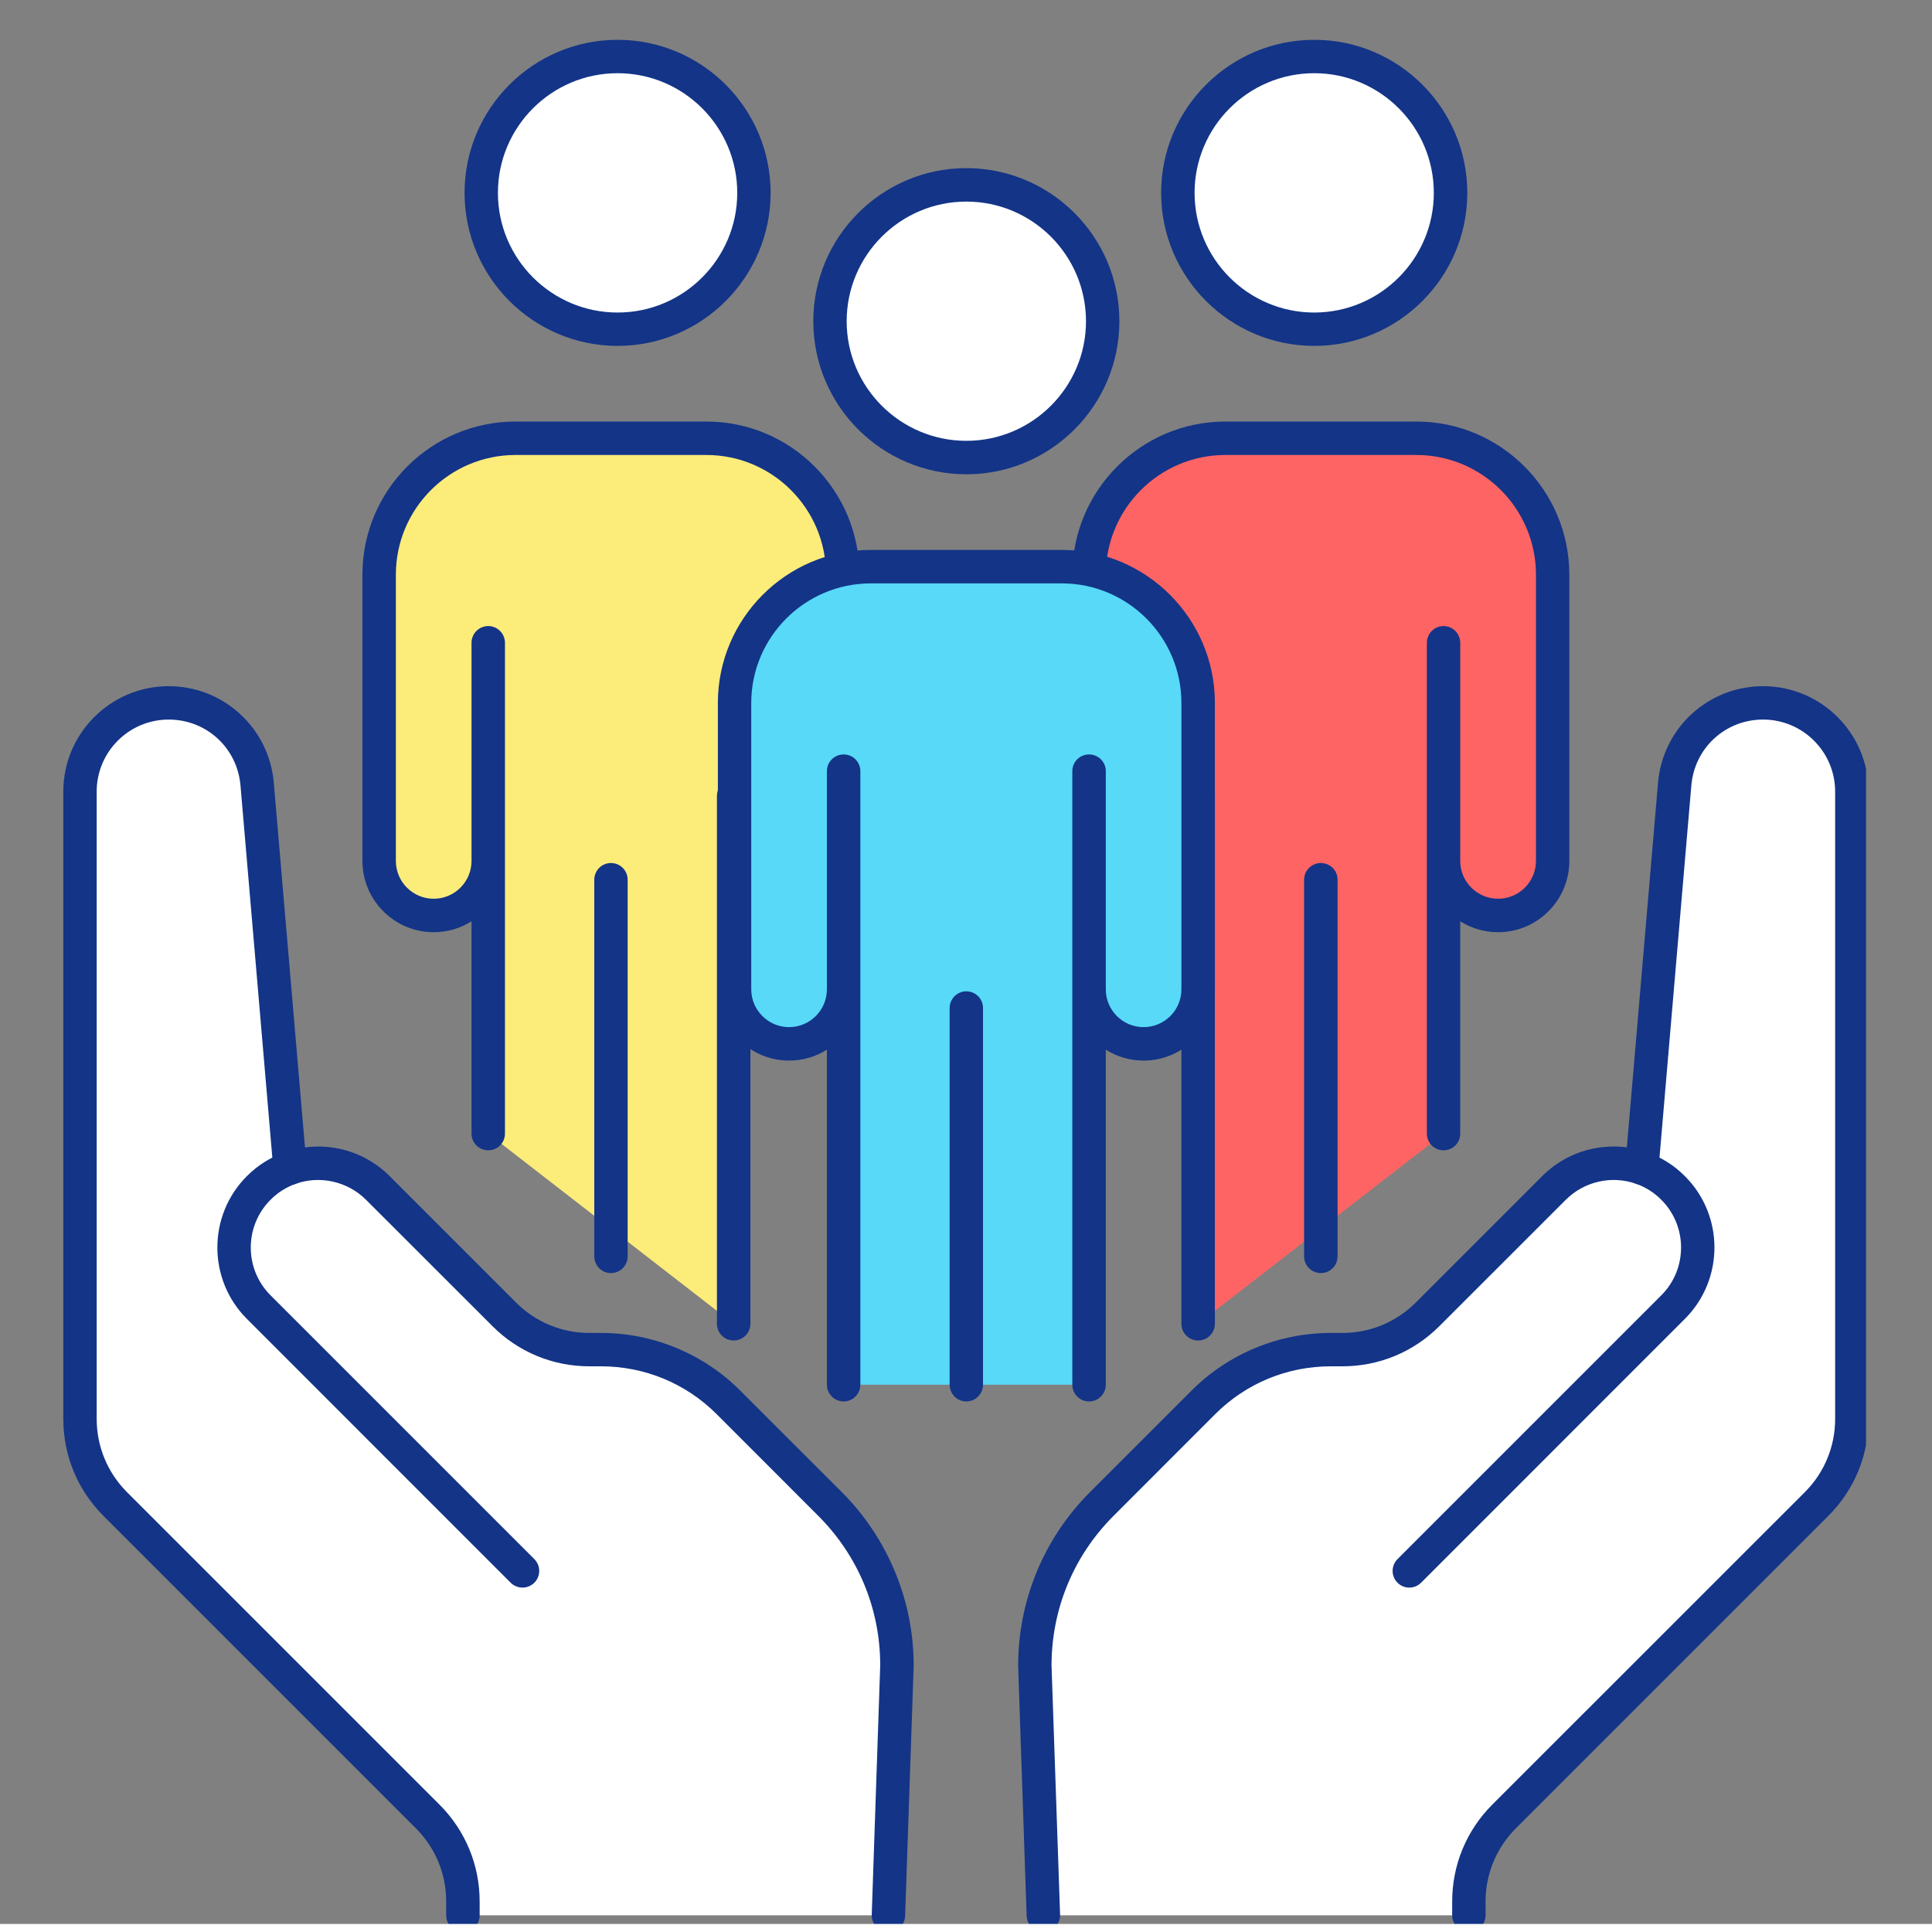 <svg xmlns="http://www.w3.org/2000/svg" xmlns:xlink="http://www.w3.org/1999/xlink" width="120" zoomAndPan="magnify" viewBox="0 0 90 90" height="120" preserveAspectRatio="xMidYMid meet" version="1.0"><rect x="0" y="0" width="90" height="90" fill="#808080" stroke="none"/><defs><clipPath id="f61b0c26b6"><path d="M 48 32 L 86.926 32 L 86.926 90 L 48 90 Z M 48 32 " clip-rule="nonzero"/></clipPath><clipPath id="60737b9f74"><path d="M 47 31 L 86.926 31 L 86.926 90 L 47 90 Z M 47 31 " clip-rule="nonzero"/></clipPath><clipPath id="f465de9e56"><path d="M 2.926 31 L 43 31 L 43 90 L 2.926 90 Z M 2.926 31 " clip-rule="nonzero"/></clipPath></defs><g clip-path="url(#f61b0c26b6)"><path fill="#ffffff" d="M 48.602 89.223 L 48.207 77.59 C 48.207 74.766 49.328 72.055 51.328 70.059 L 56.051 65.332 C 57.629 63.758 59.766 62.871 61.996 62.871 L 62.535 62.871 C 64.023 62.871 65.449 62.281 66.5 61.23 L 72.391 55.34 C 73.496 54.23 75.102 53.926 76.484 54.414 L 78.012 36.523 C 78.195 34.383 79.984 32.742 82.133 32.742 C 84.414 32.742 86.266 34.594 86.266 36.875 L 86.266 66.098 C 86.266 67.586 85.676 69.012 84.621 70.062 L 70.066 84.617 C 69.016 85.672 68.426 87.098 68.426 88.582 L 68.426 89.223 Z M 48.602 89.223 " fill-opacity="1" fill-rule="nonzero"/></g><g clip-path="url(#60737b9f74)"><path fill="#133487" d="M 48.602 90 C 48.184 90 47.84 89.668 47.824 89.25 L 47.43 77.617 C 47.43 77.609 47.43 77.598 47.43 77.59 C 47.43 76.082 47.723 74.609 48.297 73.215 C 48.875 71.824 49.711 70.574 50.777 69.508 L 55.5 64.785 C 56.359 63.926 57.359 63.258 58.48 62.793 C 59.602 62.328 60.785 62.094 61.996 62.094 L 62.535 62.094 C 63.824 62.094 65.035 61.59 65.949 60.68 L 71.84 54.789 C 72.48 54.148 73.285 53.707 74.168 53.516 C 74.703 53.402 75.25 53.379 75.785 53.449 L 77.238 36.457 C 77.344 35.227 77.902 34.09 78.809 33.258 C 79.719 32.422 80.898 31.965 82.133 31.965 C 84.84 31.965 87.043 34.168 87.043 36.875 L 87.043 66.098 C 87.043 67.805 86.379 69.406 85.172 70.613 L 70.617 85.168 C 69.707 86.082 69.203 87.293 69.203 88.582 L 69.203 89.223 C 69.203 89.652 68.855 90 68.426 90 C 67.996 90 67.648 89.652 67.648 89.223 L 67.648 88.582 C 67.648 86.879 68.312 85.273 69.516 84.066 L 84.074 69.512 C 84.984 68.602 85.488 67.387 85.488 66.098 L 85.488 36.875 C 85.488 35.023 83.98 33.52 82.133 33.52 C 80.375 33.52 78.938 34.84 78.789 36.59 L 77.258 54.48 C 77.238 54.723 77.105 54.941 76.902 55.07 C 76.699 55.199 76.449 55.23 76.223 55.148 C 75.082 54.742 73.793 55.035 72.941 55.891 L 67.051 61.777 C 65.844 62.984 64.242 63.648 62.535 63.648 L 61.996 63.648 C 59.961 63.648 58.043 64.441 56.602 65.883 L 51.879 70.609 C 50.016 72.469 48.988 74.945 48.984 77.578 L 49.383 89.195 C 49.395 89.625 49.059 89.984 48.629 90 C 48.621 90 48.613 90 48.602 90 Z M 48.602 90 " fill-opacity="1" fill-rule="nonzero"/></g><path fill="#133487" d="M 65.648 73.957 C 65.449 73.957 65.25 73.879 65.102 73.73 C 64.797 73.426 64.797 72.934 65.102 72.629 L 77.391 60.34 C 78.617 59.113 78.617 57.117 77.391 55.891 C 77.055 55.555 76.664 55.305 76.223 55.148 C 75.816 55.004 75.605 54.559 75.75 54.156 C 75.895 53.75 76.34 53.539 76.742 53.684 C 77.402 53.918 77.992 54.289 78.488 54.789 C 80.324 56.621 80.324 59.605 78.488 61.438 L 66.199 73.73 C 66.047 73.879 65.848 73.957 65.648 73.957 Z M 65.648 73.957 " fill-opacity="1" fill-rule="nonzero"/><path fill="#ffffff" d="M 41.387 89.223 L 41.785 77.59 C 41.785 74.766 40.66 72.055 38.664 70.059 L 33.941 65.332 C 32.363 63.758 30.223 62.871 27.992 62.871 L 27.457 62.871 C 25.969 62.871 24.543 62.281 23.492 61.23 L 17.602 55.34 C 16.496 54.23 14.891 53.926 13.508 54.414 L 11.977 36.523 C 11.793 34.383 10.004 32.742 7.859 32.742 C 5.578 32.742 3.727 34.594 3.727 36.875 L 3.727 66.098 C 3.727 67.586 4.316 69.012 5.367 70.062 L 19.922 84.617 C 20.977 85.672 21.566 87.098 21.566 88.582 L 21.566 89.223 Z M 41.387 89.223 " fill-opacity="1" fill-rule="nonzero"/><g clip-path="url(#f465de9e56)"><path fill="#133487" d="M 41.387 90 C 41.379 90 41.371 90 41.359 90 C 40.93 89.984 40.594 89.625 40.609 89.195 L 41.004 77.578 C 41.004 74.945 39.977 72.469 38.113 70.609 L 33.391 65.883 C 31.949 64.441 30.031 63.648 27.992 63.648 L 27.457 63.648 C 25.75 63.648 24.148 62.984 22.941 61.777 L 17.051 55.891 C 16.195 55.035 14.906 54.742 13.77 55.148 C 13.543 55.23 13.289 55.199 13.086 55.07 C 12.883 54.941 12.754 54.723 12.734 54.48 L 11.203 36.59 C 11.051 34.84 9.617 33.52 7.859 33.52 C 6.008 33.52 4.504 35.023 4.504 36.875 L 4.504 66.098 C 4.504 67.387 5.008 68.602 5.918 69.512 L 20.473 84.066 C 21.68 85.273 22.344 86.879 22.344 88.582 L 22.344 89.223 C 22.344 89.652 21.996 90 21.566 90 C 21.137 90 20.785 89.652 20.785 89.223 L 20.785 88.582 C 20.785 87.293 20.285 86.082 19.371 85.168 L 4.816 70.613 C 3.613 69.406 2.949 67.805 2.949 66.098 L 2.949 36.875 C 2.949 34.168 5.152 31.965 7.859 31.965 C 9.094 31.965 10.273 32.422 11.18 33.258 C 12.09 34.09 12.648 35.227 12.754 36.457 L 14.207 53.453 C 14.742 53.379 15.289 53.402 15.82 53.516 C 16.703 53.707 17.512 54.148 18.152 54.789 L 24.043 60.68 C 24.953 61.59 26.168 62.094 27.457 62.094 L 27.992 62.094 C 29.207 62.094 30.387 62.328 31.508 62.793 C 32.629 63.258 33.633 63.926 34.488 64.785 L 39.215 69.508 C 40.281 70.574 41.113 71.824 41.691 73.215 C 42.27 74.609 42.562 76.082 42.562 77.59 C 42.562 77.598 42.562 77.609 42.562 77.617 L 42.164 89.25 C 42.152 89.668 41.805 90 41.387 90 Z M 41.387 90 " fill-opacity="1" fill-rule="nonzero"/></g><path fill="#133487" d="M 24.34 73.957 C 24.141 73.957 23.941 73.879 23.789 73.73 L 11.5 61.438 C 9.668 59.605 9.668 56.621 11.5 54.789 C 12 54.289 12.586 53.918 13.246 53.684 C 13.652 53.539 14.098 53.75 14.242 54.156 C 14.387 54.559 14.172 55.004 13.77 55.148 C 13.328 55.305 12.934 55.555 12.602 55.891 C 11.375 57.117 11.375 59.113 12.602 60.34 L 24.891 72.629 C 25.195 72.934 25.195 73.426 24.891 73.73 C 24.738 73.879 24.539 73.957 24.34 73.957 Z M 24.34 73.957 " fill-opacity="1" fill-rule="nonzero"/><path fill="#ffffff" d="M 33.262 4.492 C 33.555 4.789 33.82 5.109 34.051 5.453 C 34.281 5.801 34.477 6.168 34.637 6.555 C 34.797 6.938 34.918 7.336 35 7.746 C 35.082 8.152 35.121 8.566 35.121 8.984 C 35.121 9.402 35.082 9.812 35 10.223 C 34.918 10.633 34.797 11.027 34.637 11.414 C 34.477 11.801 34.281 12.164 34.051 12.512 C 33.82 12.859 33.555 13.18 33.262 13.477 C 32.965 13.77 32.645 14.031 32.297 14.266 C 31.953 14.496 31.586 14.691 31.199 14.852 C 30.816 15.012 30.418 15.133 30.008 15.215 C 29.598 15.293 29.188 15.336 28.77 15.336 C 28.352 15.336 27.938 15.293 27.531 15.215 C 27.121 15.133 26.723 15.012 26.34 14.852 C 25.953 14.691 25.586 14.496 25.242 14.266 C 24.895 14.035 24.574 13.77 24.277 13.477 C 23.984 13.18 23.719 12.859 23.488 12.512 C 23.258 12.164 23.062 11.801 22.902 11.414 C 22.742 11.027 22.621 10.633 22.539 10.223 C 22.457 9.812 22.418 9.402 22.418 8.984 C 22.418 8.566 22.457 8.152 22.539 7.746 C 22.621 7.336 22.742 6.938 22.902 6.555 C 23.062 6.168 23.258 5.801 23.488 5.457 C 23.719 5.109 23.984 4.789 24.277 4.492 C 24.574 4.199 24.895 3.934 25.242 3.703 C 25.586 3.473 25.953 3.277 26.34 3.117 C 26.723 2.957 27.121 2.836 27.531 2.754 C 27.938 2.672 28.352 2.633 28.77 2.633 C 29.188 2.633 29.598 2.672 30.008 2.754 C 30.418 2.836 30.816 2.957 31.199 3.117 C 31.586 3.273 31.949 3.473 32.297 3.703 C 32.645 3.934 32.965 4.199 33.262 4.492 Z M 33.262 4.492 " fill-opacity="1" fill-rule="nonzero"/><path fill="#133487" d="M 28.77 16.113 C 24.84 16.113 21.641 12.914 21.641 8.984 C 21.641 5.051 24.84 1.855 28.77 1.855 C 32.699 1.855 35.898 5.051 35.898 8.984 C 35.898 12.914 32.699 16.113 28.77 16.113 Z M 28.77 3.41 C 25.695 3.41 23.195 5.91 23.195 8.984 C 23.195 12.059 25.695 14.559 28.77 14.559 C 31.844 14.559 34.344 12.059 34.344 8.984 C 34.344 5.91 31.844 3.41 28.77 3.41 Z M 28.77 3.41 " fill-opacity="1" fill-rule="nonzero"/><path fill="#fcec7a" d="M 22.746 52.809 L 22.746 29.945 L 22.746 40.105 C 22.746 41.508 21.605 42.648 20.203 42.648 C 18.801 42.648 17.664 41.508 17.664 40.105 L 17.664 26.77 C 17.664 23.262 20.508 20.418 24.016 20.418 L 32.906 20.418 C 36.414 20.418 39.258 23.262 39.258 26.77 L 39.258 40.105 C 39.258 41.508 38.121 42.648 36.719 42.648 C 35.316 42.648 34.176 41.508 34.176 40.105 L 34.176 37.082 L 34.176 61.668 Z M 22.746 52.809 " fill-opacity="1" fill-rule="nonzero"/><path fill="#133487" d="M 34.176 62.445 C 33.746 62.445 33.398 62.098 33.398 61.668 L 33.398 37.082 C 33.398 36.652 33.746 36.305 34.176 36.305 C 34.605 36.305 34.957 36.652 34.957 37.082 L 34.957 40.105 C 34.957 41.078 35.746 41.867 36.719 41.867 C 37.688 41.867 38.48 41.078 38.48 40.105 L 38.48 26.77 C 38.48 23.695 35.98 21.195 32.906 21.195 L 24.016 21.195 C 20.941 21.195 18.441 23.695 18.441 26.77 L 18.441 40.105 C 18.441 41.078 19.23 41.867 20.203 41.867 C 21.176 41.867 21.965 41.078 21.965 40.105 L 21.965 29.945 C 21.965 29.516 22.312 29.164 22.746 29.164 C 23.176 29.164 23.523 29.516 23.523 29.945 L 23.523 52.809 C 23.523 53.238 23.176 53.586 22.746 53.586 C 22.312 53.586 21.965 53.238 21.965 52.809 L 21.965 42.918 C 21.453 43.238 20.852 43.426 20.203 43.426 C 18.375 43.426 16.883 41.938 16.883 40.105 L 16.883 26.77 C 16.883 22.836 20.082 19.637 24.016 19.637 L 32.906 19.637 C 36.84 19.637 40.035 22.836 40.035 26.77 L 40.035 40.105 C 40.035 41.938 38.547 43.426 36.719 43.426 C 36.07 43.426 35.465 43.238 34.957 42.918 L 34.957 61.668 C 34.957 62.098 34.605 62.445 34.176 62.445 Z M 34.176 62.445 " fill-opacity="1" fill-rule="nonzero"/><path fill="#133487" d="M 28.461 59.305 C 28.031 59.305 27.684 58.957 27.684 58.527 L 27.684 40.98 C 27.684 40.551 28.031 40.203 28.461 40.203 C 28.891 40.203 29.238 40.551 29.238 40.98 L 29.238 58.527 C 29.238 58.957 28.891 59.305 28.461 59.305 Z M 28.461 59.305 " fill-opacity="1" fill-rule="nonzero"/><path fill="#ffffff" d="M 65.711 4.492 C 66.008 4.789 66.27 5.109 66.5 5.457 C 66.734 5.801 66.93 6.168 67.09 6.555 C 67.246 6.938 67.367 7.336 67.449 7.746 C 67.531 8.152 67.57 8.566 67.57 8.984 C 67.57 9.402 67.531 9.812 67.449 10.223 C 67.367 10.633 67.25 11.027 67.09 11.414 C 66.93 11.801 66.734 12.164 66.5 12.512 C 66.27 12.859 66.008 13.18 65.711 13.477 C 65.418 13.77 65.098 14.035 64.75 14.266 C 64.402 14.496 64.035 14.691 63.652 14.852 C 63.266 15.012 62.867 15.133 62.461 15.215 C 62.051 15.293 61.637 15.336 61.219 15.336 C 60.805 15.336 60.391 15.297 59.98 15.215 C 59.574 15.133 59.176 15.012 58.789 14.852 C 58.406 14.691 58.039 14.496 57.691 14.266 C 57.344 14.035 57.023 13.77 56.73 13.477 C 56.434 13.18 56.172 12.859 55.938 12.512 C 55.707 12.168 55.512 11.801 55.352 11.414 C 55.191 11.031 55.07 10.633 54.992 10.223 C 54.91 9.812 54.867 9.402 54.867 8.984 C 54.867 8.566 54.91 8.152 54.992 7.746 C 55.07 7.336 55.191 6.938 55.352 6.555 C 55.512 6.168 55.707 5.801 55.938 5.457 C 56.172 5.109 56.434 4.789 56.73 4.492 C 57.023 4.199 57.344 3.934 57.691 3.703 C 58.039 3.473 58.406 3.277 58.789 3.117 C 59.176 2.957 59.57 2.836 59.98 2.754 C 60.391 2.672 60.805 2.633 61.219 2.633 C 61.637 2.633 62.051 2.672 62.461 2.754 C 62.867 2.836 63.266 2.957 63.652 3.117 C 64.035 3.277 64.402 3.473 64.75 3.703 C 65.098 3.934 65.418 4.199 65.711 4.492 Z M 65.711 4.492 " fill-opacity="1" fill-rule="nonzero"/><path fill="#133487" d="M 61.223 16.113 C 57.289 16.113 54.09 12.914 54.09 8.984 C 54.09 5.051 57.289 1.855 61.223 1.855 C 65.152 1.855 68.352 5.051 68.352 8.984 C 68.352 12.914 65.152 16.113 61.223 16.113 Z M 61.223 3.41 C 58.148 3.41 55.648 5.91 55.648 8.984 C 55.648 12.059 58.148 14.559 61.223 14.559 C 64.293 14.559 66.793 12.059 66.793 8.984 C 66.793 5.91 64.293 3.41 61.223 3.41 Z M 61.223 3.41 " fill-opacity="1" fill-rule="nonzero"/><path fill="#ff6464" d="M 67.246 52.809 L 67.246 29.945 L 67.246 40.105 C 67.246 41.508 68.383 42.648 69.785 42.648 C 71.191 42.648 72.328 41.508 72.328 40.105 L 72.328 26.77 C 72.328 23.262 69.484 20.418 65.977 20.418 L 57.082 20.418 C 53.574 20.418 50.73 23.262 50.73 26.77 L 50.73 40.105 C 50.73 41.508 51.871 42.648 53.273 42.648 C 54.676 42.648 55.812 41.508 55.812 40.105 L 55.812 37.082 L 55.812 61.668 Z M 67.246 52.809 " fill-opacity="1" fill-rule="nonzero"/><path fill="#133487" d="M 55.812 62.445 C 55.383 62.445 55.035 62.098 55.035 61.668 L 55.035 42.918 C 54.523 43.238 53.922 43.426 53.273 43.426 C 51.441 43.426 49.953 41.938 49.953 40.105 L 49.953 26.77 C 49.953 22.836 53.152 19.637 57.082 19.637 L 65.977 19.637 C 69.906 19.637 73.105 22.836 73.105 26.77 L 73.105 40.105 C 73.105 41.938 71.617 43.426 69.785 43.426 C 69.141 43.426 68.535 43.238 68.023 42.918 L 68.023 52.809 C 68.023 53.238 67.676 53.586 67.246 53.586 C 66.816 53.586 66.469 53.238 66.469 52.809 L 66.469 29.945 C 66.469 29.516 66.816 29.164 67.246 29.164 C 67.676 29.164 68.023 29.516 68.023 29.945 L 68.023 40.105 C 68.023 41.078 68.816 41.867 69.785 41.867 C 70.758 41.867 71.551 41.078 71.551 40.105 L 71.551 26.77 C 71.551 23.695 69.051 21.195 65.977 21.195 L 57.082 21.195 C 54.012 21.195 51.512 23.695 51.512 26.77 L 51.512 40.105 C 51.512 41.078 52.301 41.867 53.273 41.867 C 54.246 41.867 55.035 41.078 55.035 40.105 L 55.035 37.082 C 55.035 36.652 55.383 36.305 55.812 36.305 C 56.242 36.305 56.594 36.652 56.594 37.082 L 56.594 61.668 C 56.594 62.098 56.242 62.445 55.812 62.445 Z M 55.812 62.445 " fill-opacity="1" fill-rule="nonzero"/><path fill="#133487" d="M 61.531 59.305 C 61.102 59.305 60.75 58.957 60.75 58.527 L 60.75 40.98 C 60.75 40.551 61.102 40.203 61.531 40.203 C 61.961 40.203 62.309 40.551 62.309 40.98 L 62.309 58.527 C 62.309 58.957 61.961 59.305 61.531 59.305 Z M 61.531 59.305 " fill-opacity="1" fill-rule="nonzero"/><path fill="#ffffff" d="M 49.508 10.473 C 49.801 10.766 50.066 11.086 50.297 11.434 C 50.527 11.781 50.723 12.148 50.883 12.531 C 51.043 12.918 51.164 13.316 51.246 13.723 C 51.328 14.133 51.367 14.547 51.367 14.965 C 51.367 15.379 51.328 15.793 51.246 16.203 C 51.164 16.613 51.043 17.008 50.883 17.395 C 50.723 17.777 50.527 18.145 50.297 18.492 C 50.066 18.84 49.801 19.16 49.508 19.453 C 49.211 19.75 48.891 20.012 48.543 20.246 C 48.199 20.477 47.832 20.672 47.445 20.832 C 47.062 20.992 46.664 21.113 46.254 21.191 C 45.844 21.273 45.434 21.316 45.016 21.316 C 44.598 21.316 44.184 21.273 43.777 21.191 C 43.367 21.113 42.969 20.992 42.586 20.832 C 42.199 20.672 41.832 20.477 41.488 20.246 C 41.141 20.012 40.82 19.75 40.523 19.453 C 40.23 19.16 39.965 18.84 39.734 18.492 C 39.504 18.145 39.309 17.781 39.148 17.395 C 38.988 17.008 38.867 16.613 38.785 16.203 C 38.703 15.793 38.664 15.379 38.664 14.965 C 38.664 14.547 38.703 14.133 38.785 13.723 C 38.867 13.316 38.988 12.918 39.148 12.531 C 39.309 12.148 39.504 11.781 39.734 11.434 C 39.965 11.09 40.23 10.766 40.523 10.473 C 40.82 10.176 41.141 9.914 41.488 9.684 C 41.832 9.449 42.199 9.254 42.586 9.094 C 42.969 8.938 43.367 8.816 43.777 8.734 C 44.184 8.652 44.598 8.613 45.016 8.613 C 45.434 8.613 45.844 8.652 46.254 8.734 C 46.664 8.816 47.062 8.938 47.445 9.094 C 47.832 9.254 48.199 9.449 48.543 9.684 C 48.891 9.914 49.211 10.176 49.508 10.473 Z M 49.508 10.473 " fill-opacity="1" fill-rule="nonzero"/><path fill="#133487" d="M 45.016 22.094 C 41.086 22.094 37.887 18.895 37.887 14.965 C 37.887 11.031 41.086 7.832 45.016 7.832 C 48.949 7.832 52.145 11.031 52.145 14.965 C 52.145 18.895 48.949 22.094 45.016 22.094 Z M 45.016 9.391 C 41.941 9.391 39.441 11.891 39.441 14.965 C 39.441 18.035 41.941 20.535 45.016 20.535 C 48.09 20.535 50.59 18.035 50.59 14.965 C 50.59 11.891 48.09 9.391 45.016 9.391 Z M 45.016 9.391 " fill-opacity="1" fill-rule="nonzero"/><path fill="#57d9f7" d="M 39.301 64.504 L 39.301 35.922 L 39.301 46.086 C 39.301 47.488 38.16 48.625 36.758 48.625 C 35.355 48.625 34.219 47.488 34.219 46.086 L 34.219 32.746 C 34.219 29.238 37.062 26.395 40.57 26.395 L 49.461 26.395 C 52.969 26.395 55.812 29.238 55.812 32.746 L 55.812 46.086 C 55.812 47.488 54.676 48.625 53.273 48.625 C 51.871 48.625 50.73 47.488 50.73 46.086 L 50.73 35.922 L 50.73 64.504 Z M 39.301 64.504 " fill-opacity="1" fill-rule="nonzero"/><path fill="#133487" d="M 50.73 65.285 C 50.301 65.285 49.953 64.934 49.953 64.504 L 49.953 35.922 C 49.953 35.492 50.301 35.145 50.73 35.145 C 51.164 35.145 51.512 35.492 51.512 35.922 L 51.512 46.086 C 51.512 47.059 52.301 47.848 53.273 47.848 C 54.246 47.848 55.035 47.059 55.035 46.086 L 55.035 32.746 C 55.035 29.676 52.535 27.176 49.461 27.176 L 40.57 27.176 C 37.496 27.176 34.996 29.676 34.996 32.746 L 34.996 46.086 C 34.996 47.059 35.789 47.848 36.758 47.848 C 37.73 47.848 38.52 47.059 38.52 46.086 L 38.52 35.922 C 38.52 35.492 38.871 35.145 39.301 35.145 C 39.73 35.145 40.078 35.492 40.078 35.922 L 40.078 64.504 C 40.078 64.934 39.73 65.285 39.301 65.285 C 38.871 65.285 38.52 64.934 38.52 64.504 L 38.52 48.898 C 38.012 49.219 37.406 49.406 36.758 49.406 C 34.93 49.406 33.441 47.914 33.441 46.086 L 33.441 32.746 C 33.441 28.816 36.637 25.617 40.57 25.617 L 49.461 25.617 C 53.395 25.617 56.594 28.816 56.594 32.746 L 56.594 46.086 C 56.594 47.914 55.102 49.406 53.273 49.406 C 52.625 49.406 52.023 49.219 51.512 48.898 L 51.512 64.504 C 51.512 64.934 51.164 65.285 50.73 65.285 Z M 50.73 65.285 " fill-opacity="1" fill-rule="nonzero"/><path fill="#133487" d="M 45.016 65.285 C 44.586 65.285 44.238 64.934 44.238 64.504 L 44.238 46.961 C 44.238 46.527 44.586 46.18 45.016 46.18 C 45.445 46.18 45.793 46.527 45.793 46.961 L 45.793 64.504 C 45.793 64.934 45.445 65.285 45.016 65.285 Z M 45.016 65.285 " fill-opacity="1" fill-rule="nonzero"/><path stroke-linecap="butt" transform="matrix(0.75, 0, 0, 0.75, 0, 89.625)" fill="none" stroke-linejoin="miter" d="M -0 0.5 L 120 0.5 " stroke="#ffffff" stroke-width="1" stroke-opacity="1" stroke-miterlimit="4"/></svg>